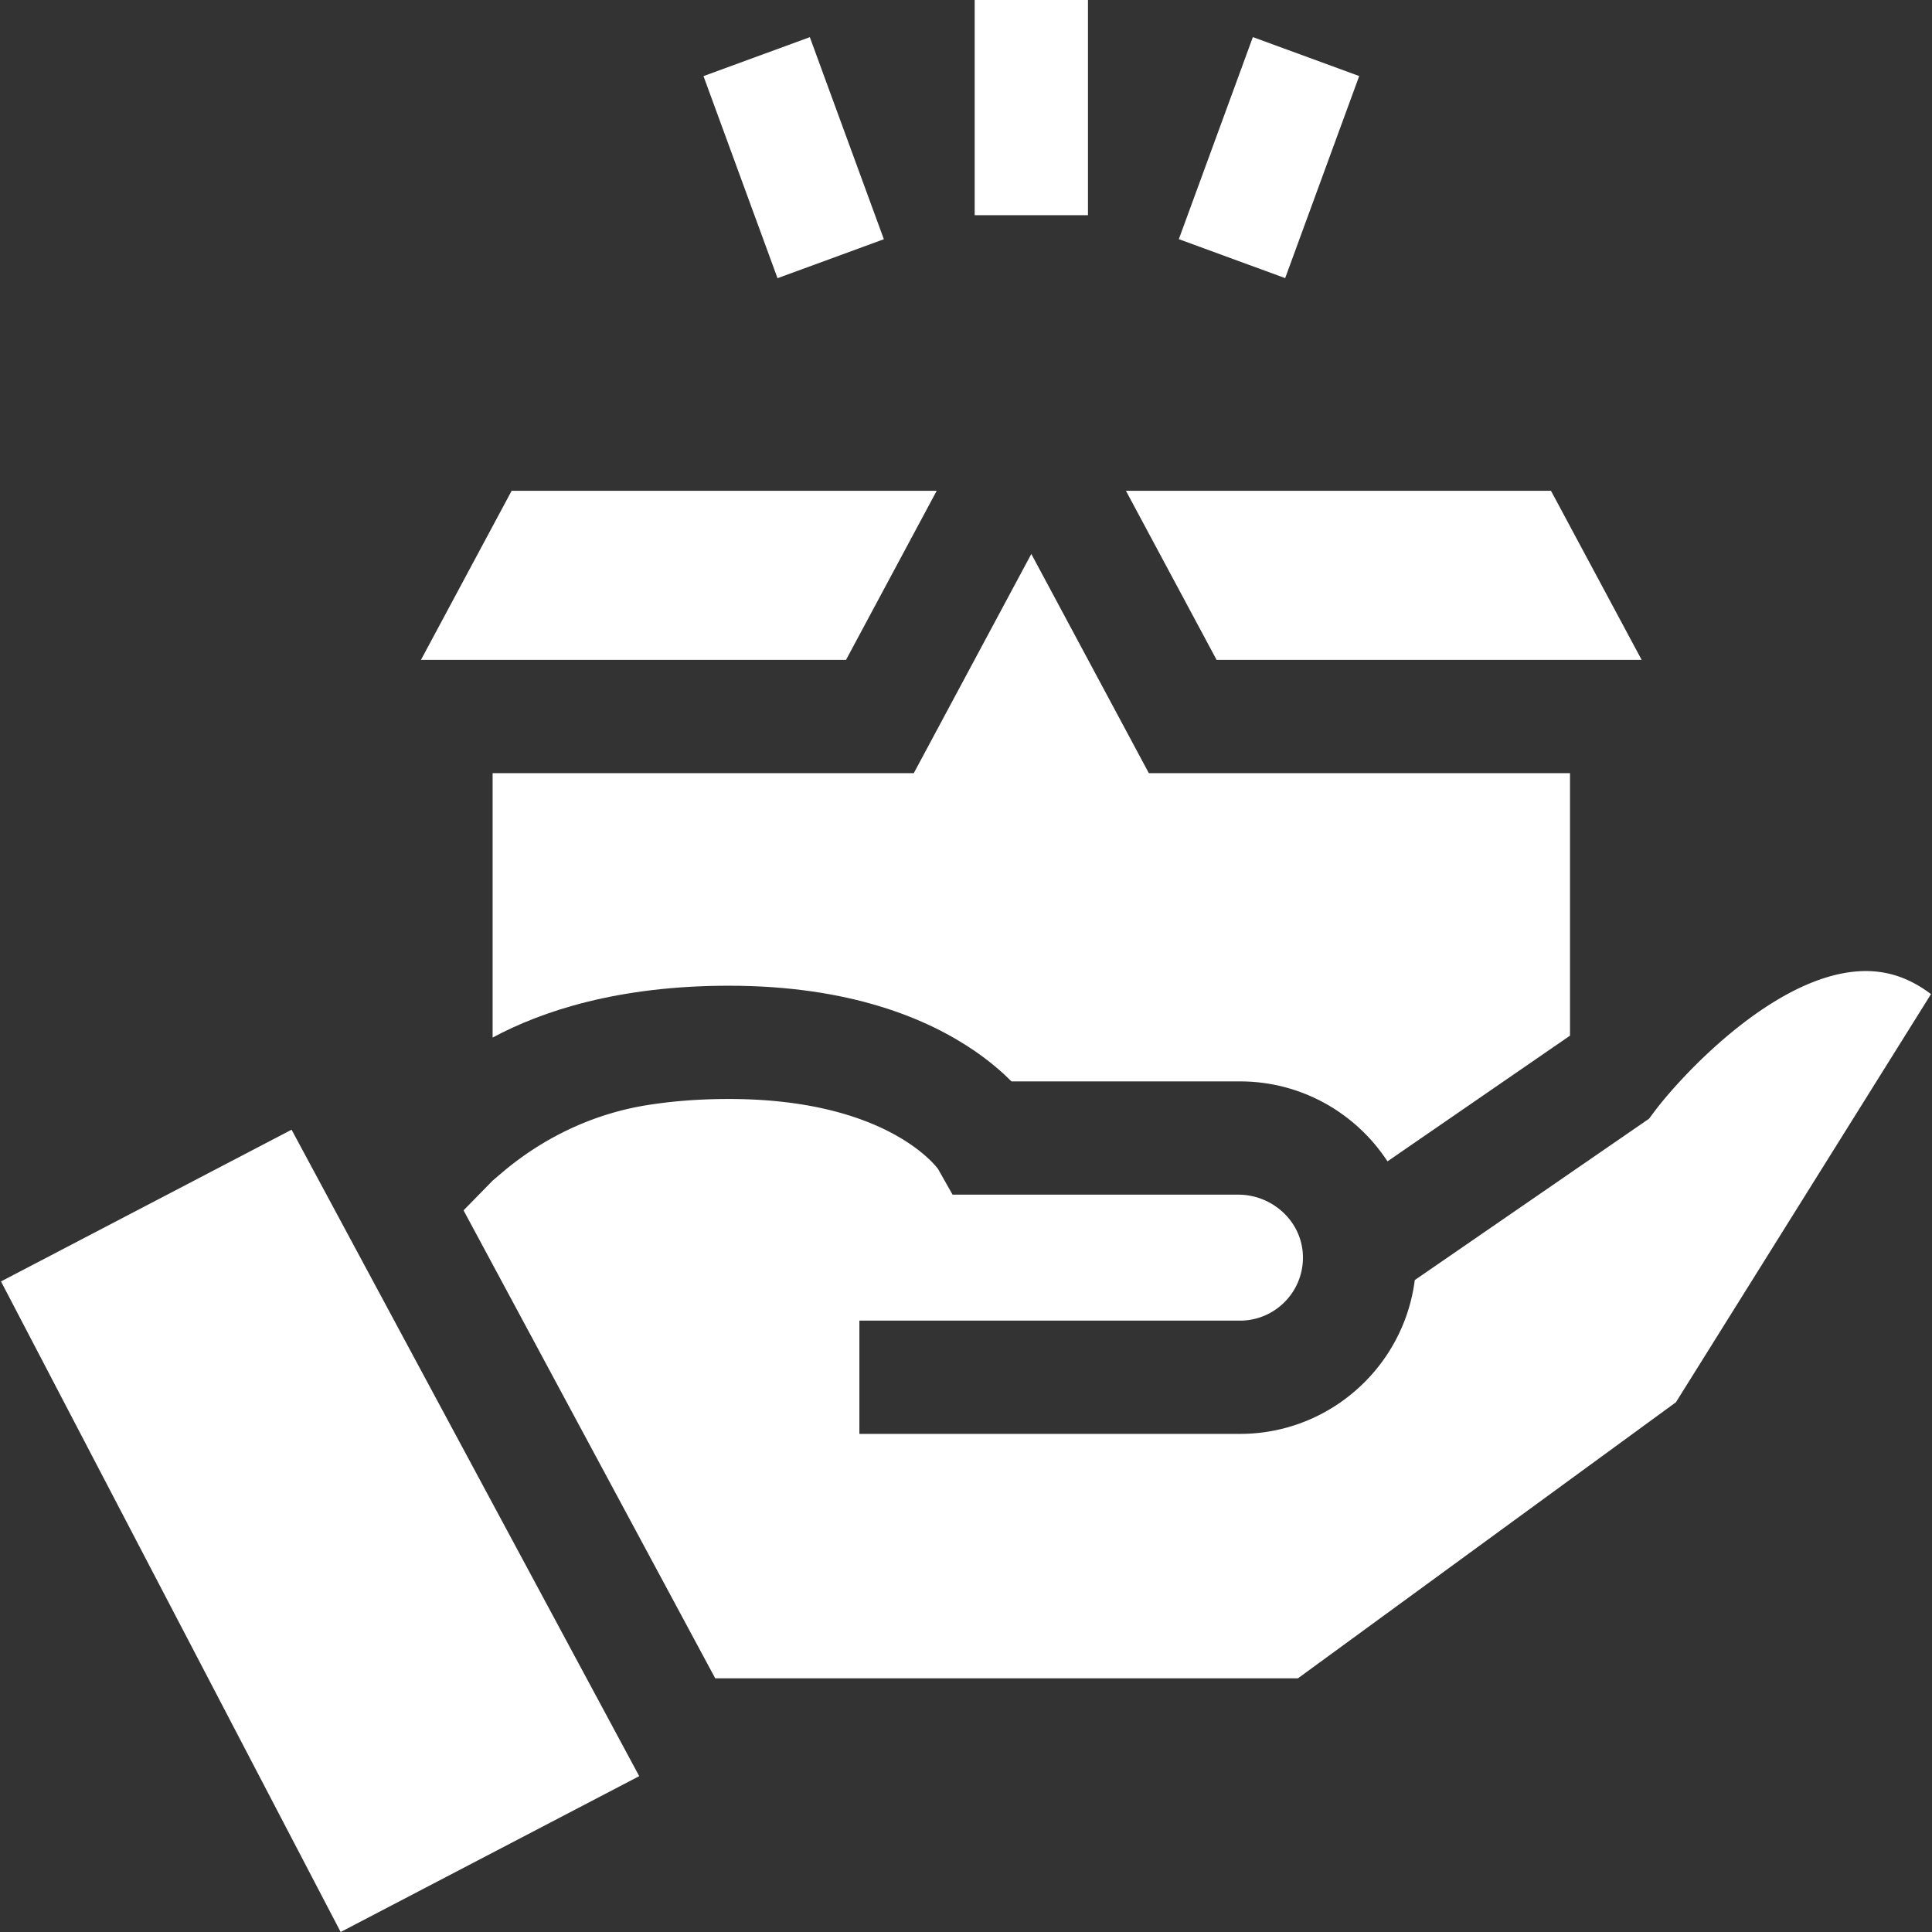 <?xml version="1.0" encoding="UTF-8"?> <svg xmlns="http://www.w3.org/2000/svg" xmlns:xlink="http://www.w3.org/1999/xlink" version="1.1" width="512" height="512" x="0" y="0" viewBox="0 0 512 512" style="enable-background:new 0 0 512 512" xml:space="preserve"><rect x="0" y="0" width="512" height="512" fill="#333333" stroke="none"/><g><path d="M258.3 0h30.02v57.03H258.3zM312.403 63.381l19.619-53.553 28.18 10.324-19.62 53.553zM186.431 20.171l28.18-10.323 19.62 53.553-28.18 10.323zM411.026 130.064H298.381l24.031 44.811h112.645zM135.591 130.064l-24.031 44.811h112.644l24.032-44.811z" fill="#ffffff" opacity="1" data-original="#000000"></path><path d="m304.454 204.89-31.146-58.088-31.145 58.088H130.549v70.074c13.006-6.983 33.196-13.737 62.611-13.737 32.226 0 52.806 8.824 65.142 17.288 4.132 2.841 7.344 5.653 9.755 8.064h60.55c16.338 0 30.755 8.444 39.089 21.19l48.353-33.296.02-.02V204.89H304.454z" fill="#ffffff" opacity="1" data-original="#000000"></path><path d="M490.664 257.576c-22.081 2.711-45.162 27.594-52.195 36.948l-1.471 1.961-20.93 14.417-41.14 28.334a44.28 44.28 0 0 1-.961 5.173c-4.992 20.41-23.441 35.587-45.362 35.587H227.746v-30.015h100.859c4.942 0 9.385-2.151 12.436-5.573a16.633 16.633 0 0 0 4.238-11.805c-.367-9.029-8.122-16.009-17.159-16.009h-75.682l-3.852-6.813c-1.491-1.971-15.277-18.539-55.427-18.539-8.371 0-15.692.647-22.057 1.693-14.127 2.322-27.292 8.648-38.189 17.933l-2.364 2.015-7.704 7.874 66.693 124.01h154.435l100.159-73.146 67.603-108.173c-6.583-4.952-13.317-6.813-21.071-5.872zM77.273 299.386.265 339.596 90.279 512l79.119-41.3z" fill="#ffffff" opacity="1" data-original="#000000"></path></g></svg> 